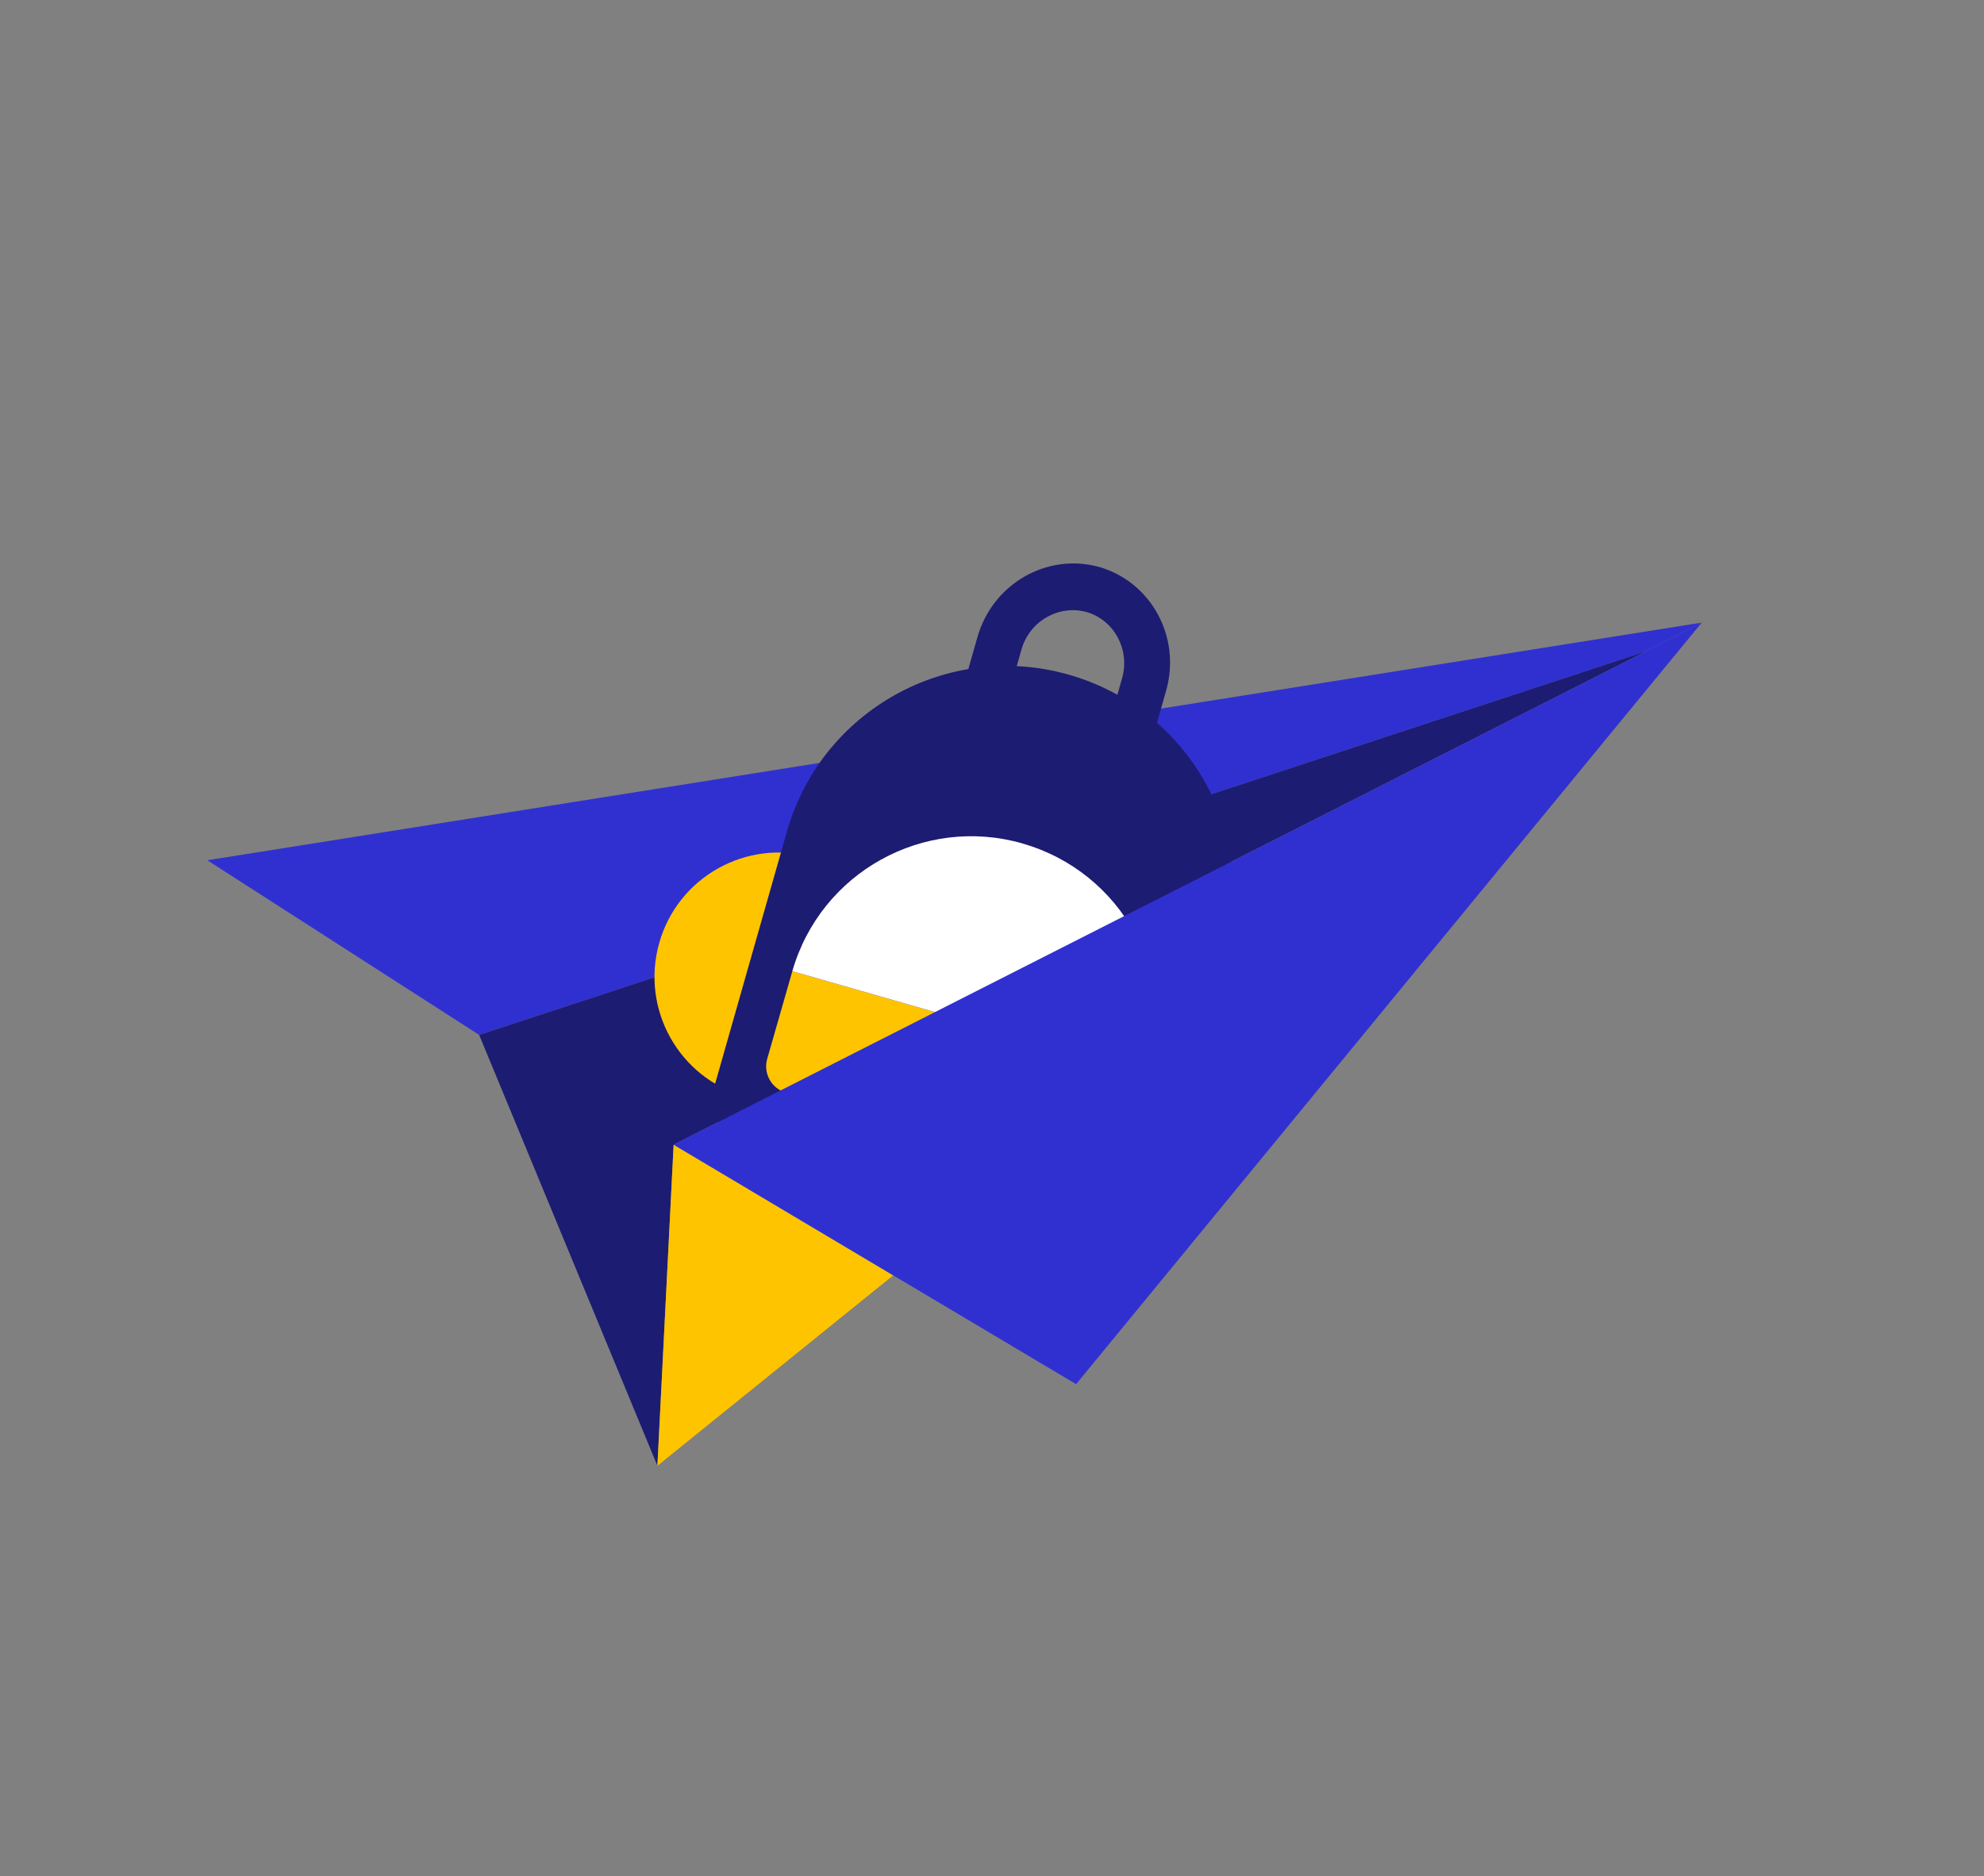 <?xml version="1.0" encoding="UTF-8"?>
<svg id="Calque_1" data-name="Calque 1" xmlns="http://www.w3.org/2000/svg" viewBox="0 0 320.56 303.14">
  <rect x="0" y="0" width="320.56" height="303.14" fill="#808080" stroke="none"/>
  <defs>
    <style>
      .cls-1 {
        fill: #1c1c73;
      }

      .cls-1, .cls-2, .cls-3, .cls-4, .cls-5 {
        stroke-width: 0px;
      }

      .cls-2 {
        fill: none;
      }

      .cls-3 {
        fill: #3030d1;
      }

      .cls-4 {
        fill: #fff;
      }

      .cls-5 {
        fill: #ffc400;
      }
    </style>
  </defs>
  <rect class="cls-2" width="320.1" height="303.14"/>
  <g>
    <polygon class="cls-3" points="33.5 139 77.42 167.22 265.55 105.38 274.95 100.6 33.5 139"/>
    <polygon class="cls-1" points="77.42 167.22 106.22 236.84 108.84 184.96 265.93 105.25 77.42 167.22"/>
    <g>
      <path class="cls-1" d="m175.56,98.89c2.17.64,3.96,2.1,5.04,4.12,1.08,2.02,1.33,4.35.7,6.58l-2.04,7.16,7.11,2.02,2.07-7.27h0c2.38-8.56-2.41-17.4-10.74-19.86h0s-.05-.02-.08-.02c-.02,0-.05-.01-.07-.02h0c-8.38-2.3-17.1,2.7-19.59,11.23h0s-2.07,7.27-2.07,7.27l7.11,2.02,2.04-7.16c.63-2.23,2.07-4.08,4.06-5.22,1.98-1.14,4.27-1.44,6.45-.85h0s.01,0,.01,0h0Z"/>
      <path class="cls-5" d="m106.52,152.35c-3.04,10.67,3.15,21.79,13.82,24.82l11-38.65c-10.67-3.04-21.79,3.15-24.82,13.82"/>
      <path class="cls-5" d="m206.55,180.82c-3.04,10.67-14.15,16.86-24.82,13.82l11-38.65c10.67,3.04,16.86,14.15,13.82,24.82"/>
      <path class="cls-1" d="m119.23,142.36h73.71v45.61c0,2.36-1.91,4.27-4.27,4.27h-65.17c-2.36,0-4.27-1.91-4.27-4.27v-45.61h0Z" transform="translate(51.77 -36.34) rotate(15.89)"/>
      <path class="cls-1" d="m172.67,109.01c19.58,5.57,30.93,25.96,25.36,45.54l-70.89-20.18c5.57-19.58,25.96-30.93,45.54-25.36"/>
      <path class="cls-5" d="m185.75,173.48l-57.73-16.56-4.06,14.17c-.67,2.34.68,4.78,3.02,5.45l49.26,14.13c2.34.67,4.78-.68,5.45-3.02l4.06-14.17h0Z"/>
      <path class="cls-4" d="m165.23,136.29c-15.97-4.58-32.63,4.65-37.21,20.63l57.84,16.59c4.58-15.97-4.65-32.63-20.63-37.21"/>
    </g>
    <polygon class="cls-5" points="106.22 236.84 144.32 206.07 108.84 184.96 106.22 236.84"/>
    <polygon class="cls-3" points="108.84 184.96 173.87 223.65 274.95 100.6 265.55 105.38 265.93 105.25 108.84 184.96"/>
  </g>
</svg>